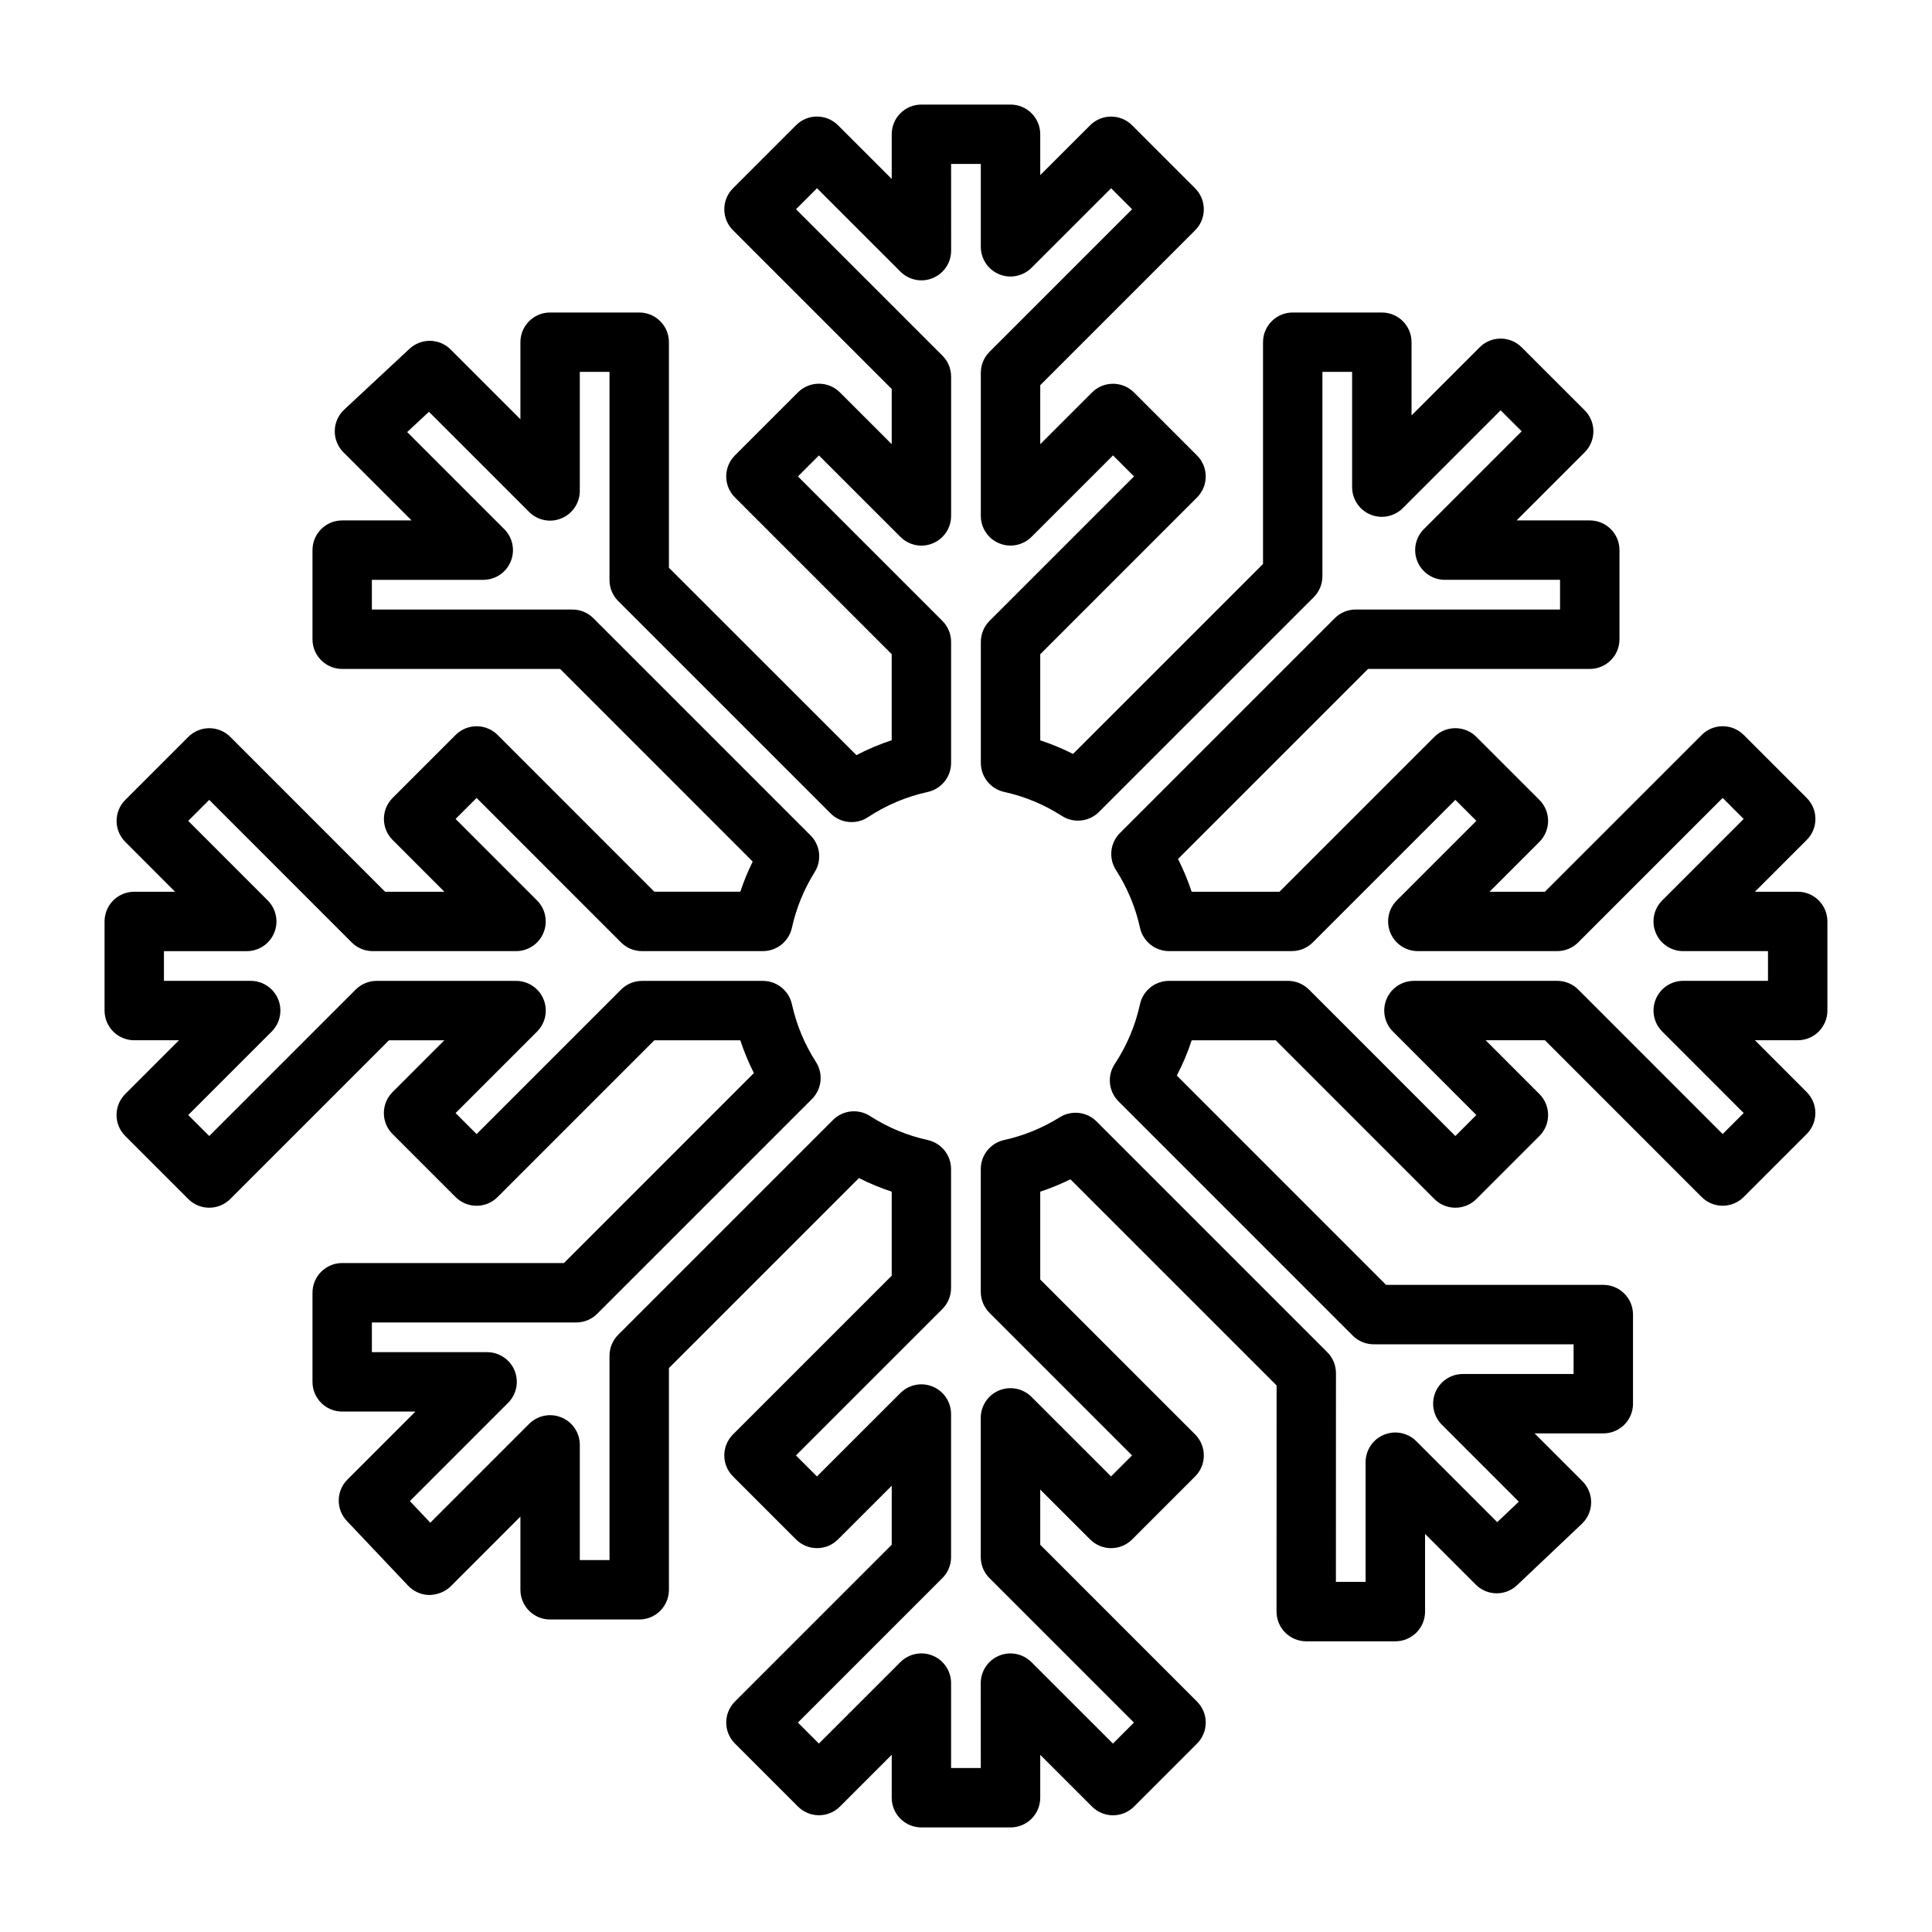 <?xml version="1.0" encoding="UTF-8"?>
<!-- Uploaded to: ICON Repo, www.iconrepo.com, Generator: ICON Repo Mixer Tools -->
<svg fill="#000000" width="800px" height="800px" version="1.1" viewBox="144 144 512 512" xmlns="http://www.w3.org/2000/svg">
 <path d="m620.41 380.32h-11.336l13.723-13.723c3.078-3.078 3.078-8.055 0-11.133l-16.695-16.695c-3.078-3.078-8.055-3.078-11.133 0l-41.555 41.551h-14.672l13.211-13.211c3.078-3.078 3.078-8.055 0-11.133l-16.695-16.695c-3.078-3.078-8.055-3.078-11.133 0l-41.043 41.039h-23.285c-0.984-2.977-2.18-5.871-3.606-8.684l50.359-50.359h58.758c4.352 0 7.871-3.519 7.871-7.871v-23.617c0-4.352-3.519-7.871-7.871-7.871h-19.398l18.051-18.051c1.48-1.48 2.305-3.473 2.305-5.566s-0.828-4.094-2.305-5.566l-16.703-16.695c-3.078-3.078-8.055-3.078-11.133 0l-18.051 18.051v-19.402c0-4.352-3.519-7.871-7.871-7.871h-23.617c-4.352 0-7.871 3.519-7.871 7.871v58.766l-50.355 50.348c-2.801-1.426-5.707-2.621-8.684-3.606v-22.812l41.547-41.547c3.078-3.078 3.078-8.055 0-11.133l-16.695-16.695c-3.078-3.078-8.055-3.078-11.133 0l-13.719 13.711v-15.641l41.043-41.043c1.48-1.48 2.305-3.473 2.305-5.566s-0.828-4.094-2.305-5.566l-16.695-16.695c-3.078-3.078-8.055-3.078-11.133 0l-13.215 13.199v-10.824c0-4.352-3.519-7.871-7.871-7.871h-23.617c-4.352 0-7.871 3.519-7.871 7.871v11.84l-14.234-14.227c-3.078-3.078-8.055-3.078-11.133 0l-16.695 16.695c-3.078 3.078-3.078 8.055 0 11.133l42.059 42.059v14.625l-13.723-13.715c-3.078-3.078-8.055-3.078-11.133 0l-16.695 16.695c-3.078 3.078-3.078 8.055 0 11.133l41.547 41.547v22.805c-3.227 1.062-6.352 2.379-9.352 3.945l-49.684-49.66v-59.77c0-4.352-3.519-7.871-7.871-7.871h-23.617c-4.352 0-7.871 3.519-7.871 7.871v20.414l-18.469-18.469c-3.008-3.008-7.824-3.086-10.934-0.188l-17.293 16.105c-1.559 1.457-2.465 3.481-2.504 5.621s0.797 4.195 2.305 5.707l18.051 18.039h-18.387c-4.352 0-7.871 3.519-7.871 7.871v23.617c0 4.352 3.519 7.871 7.871 7.871h57.75l51.035 51.043c-1.273 2.59-2.371 5.266-3.273 7.996h-22.789l-41.531-41.547c-1.48-1.48-3.473-2.305-5.566-2.305s-4.094 0.828-5.566 2.305l-16.695 16.695c-3.078 3.078-3.078 8.055 0 11.133l13.715 13.723h-15.711l-41.02-41.035c-1.48-1.48-3.473-2.305-5.566-2.305s-4.094 0.828-5.566 2.305l-16.695 16.695c-3.078 3.078-3.078 8.055 0 11.133l13.191 13.207h-10.816c-4.352 0-7.871 3.519-7.871 7.871v23.617c0 4.352 3.519 7.871 7.871 7.871h11.855l-14.242 14.242c-3.078 3.078-3.078 8.055 0 11.133l16.695 16.695c3.078 3.078 8.055 3.078 11.133 0l42.066-42.066h14.672l-13.723 13.723c-3.078 3.078-3.078 8.055 0 11.133l16.695 16.695c3.078 3.078 8.055 3.078 11.133 0l41.547-41.547h22.773c0.984 2.977 2.18 5.871 3.606 8.684l-50.344 50.348h-58.762c-4.352 0-7.871 3.519-7.871 7.871v23.617c0 4.352 3.519 7.871 7.871 7.871h19.406l-18.012 18.012c-3.016 3.016-3.086 7.879-0.156 10.98l16.238 17.16c1.465 1.543 3.488 2.434 5.613 2.465 2.094-0.07 4.164-0.805 5.676-2.305l18.465-18.477v19.398c0 4.352 3.519 7.871 7.871 7.871h23.617c4.352 0 7.871-3.519 7.871-7.871v-58.758l50.355-50.355c2.801 1.426 5.707 2.621 8.684 3.606v22.27l-42.059 42.059c-3.078 3.078-3.078 8.055 0 11.133l16.695 16.695c3.078 3.078 8.055 3.078 11.133 0l14.234-14.227v15.641l-41.547 41.547c-3.078 3.078-3.078 8.055 0 11.133l16.695 16.695c3.078 3.078 8.055 3.078 11.133 0l13.723-13.715-0.004 11.379c0 4.352 3.519 7.871 7.871 7.871h23.617c4.352 0 7.871-3.519 7.871-7.871v-11.367l13.723 13.715c3.078 3.078 8.055 3.078 11.133 0l16.695-16.695c3.078-3.078 3.078-8.055 0-11.133l-41.551-41.555v-14.625l13.219 13.211c3.078 3.078 8.055 3.078 11.133 0l16.695-16.695c1.48-1.48 2.305-3.473 2.305-5.566s-0.828-4.094-2.305-5.566l-41.047-41.051v-23.285c2.731-0.906 5.406-2 7.996-3.273l54.641 54.633-0.016 59.93c0 2.086 0.828 4.094 2.305 5.566 1.48 1.473 3.473 2.305 5.566 2.305h23.617c4.352 0 7.871-3.519 7.871-7.871v-20.586l13.422 13.422c3.031 3.031 7.894 3.094 10.98 0.148l17.152-16.246c1.543-1.465 2.434-3.481 2.465-5.606 0.031-2.133-0.812-4.172-2.305-5.676l-12.684-12.684h18.207c4.352 0 7.871-3.519 7.871-7.871v-23.617c0-4.352-3.519-7.871-7.871-7.871h-57.566l-55.457-55.465c1.566-3.008 2.883-6.125 3.945-9.352h22.262l42.051 42.066c1.48 1.48 3.473 2.305 5.566 2.305s4.094-0.828 5.566-2.305l16.695-16.695c3.078-3.078 3.078-8.055 0-11.133l-14.242-14.246h15.711l41.531 41.547c1.48 1.48 3.473 2.305 5.566 2.305s4.094-0.828 5.566-2.305l16.695-16.695c3.078-3.078 3.078-8.055 0-11.133l-13.703-13.719h11.328c4.352 0 7.871-3.519 7.871-7.871v-23.617c0.004-4.356-3.516-7.871-7.871-7.871zm-7.871 23.613h-22.465c-3.18 0-6.062 1.914-7.273 4.856-1.219 2.945-0.543 6.328 1.707 8.582l21.586 21.594-5.566 5.566-38.273-38.289c-1.48-1.48-3.473-2.305-5.566-2.305h-37.977c-3.18 0-6.062 1.914-7.273 4.856-1.219 2.945-0.543 6.328 1.707 8.582l22.105 22.113-5.566 5.566-38.793-38.809c-1.48-1.48-3.473-2.305-5.566-2.305h-31.527c-3.699 0-6.894 2.574-7.691 6.188-1.242 5.684-3.496 11.004-6.691 15.848-2.062 3.117-1.637 7.258 1.008 9.902l62.062 62.07c1.48 1.48 3.473 2.305 5.566 2.305h52.965v7.871h-29.348c-3.18 0-6.062 1.914-7.273 4.856-1.219 2.945-0.543 6.328 1.707 8.582l20.402 20.402-5.723 5.414-21.445-21.445c-2.25-2.25-5.629-2.93-8.582-1.707-2.945 1.211-4.856 4.094-4.856 7.273v31.715h-7.871l0.016-55.316c0-2.086-0.828-4.094-2.305-5.566l-61.141-61.141c-2.598-2.598-6.629-3.039-9.723-1.117-4.606 2.867-9.574 4.894-14.77 6.039-3.613 0.797-6.188 3.992-6.188 7.691v32.543c0 2.094 0.828 4.094 2.305 5.566l37.785 37.785-5.566 5.566-21.09-21.082c-2.25-2.25-5.637-2.922-8.582-1.707-2.945 1.211-4.856 4.094-4.856 7.273v36.895c0 2.094 0.828 4.094 2.305 5.566l38.289 38.289-5.566 5.566-21.594-21.586c-2.25-2.242-5.637-2.93-8.582-1.707-2.945 1.211-4.856 4.094-4.856 7.273l0.012 22.496h-7.871v-22.5c0-3.18-1.914-6.062-4.856-7.273-2.945-1.227-6.32-0.543-8.582 1.707l-21.594 21.586-5.566-5.566 38.289-38.289c1.48-1.48 2.305-3.473 2.305-5.566v-37.902c0-3.18-1.914-6.062-4.856-7.273-2.945-1.227-6.32-0.543-8.582 1.707l-22.105 22.098-5.566-5.566 38.801-38.801c1.48-1.48 2.305-3.473 2.305-5.566v-31.527c0-3.699-2.574-6.894-6.188-7.691-5.422-1.188-10.57-3.328-15.297-6.367-3.117-2-7.195-1.559-9.816 1.062l-56.914 56.914c-1.473 1.484-2.297 3.477-2.297 5.57v54.141h-7.871v-30.527c0-3.18-1.914-6.062-4.856-7.273-2.945-1.219-6.328-0.543-8.582 1.707l-26.184 26.184-5.414-5.723 26.031-26.039c2.25-2.25 2.93-5.637 1.707-8.582-1.219-2.938-4.094-4.848-7.273-4.848h-30.535v-7.871h54.152c2.094 0 4.094-0.828 5.566-2.305l56.906-56.906c2.613-2.613 3.062-6.699 1.062-9.816-3.039-4.731-5.172-9.879-6.367-15.305-0.797-3.613-3.992-6.188-7.691-6.188h-32.023c-2.094 0-4.094 0.828-5.566 2.305l-38.289 38.289-5.566-5.566 21.594-21.594c2.25-2.25 2.93-5.637 1.707-8.582-1.211-2.945-4.094-4.856-7.273-4.856h-36.934c-2.094 0-4.094 0.828-5.566 2.305l-38.809 38.809-5.566-5.566 22.113-22.113c2.25-2.25 2.93-5.637 1.707-8.582-1.223-2.945-4.094-4.859-7.273-4.859h-22.988v-7.871h21.945c3.18 0 6.062-1.914 7.273-4.856 1.219-2.945 0.543-6.328-1.707-8.582l-21.074-21.082 5.566-5.566 37.762 37.777c1.48 1.48 3.473 2.305 5.566 2.305h37.977c3.18 0 6.062-1.914 7.273-4.856 1.219-2.945 0.543-6.328-1.707-8.582l-21.586-21.594 5.566-5.566 38.273 38.289c1.48 1.48 3.473 2.305 5.566 2.305h32.039c3.699 0 6.894-2.574 7.691-6.188 1.141-5.195 3.164-10.164 6.039-14.77 1.938-3.109 1.48-7.133-1.117-9.723l-57.543-57.543c-1.469-1.473-3.469-2.297-5.562-2.297h-53.137v-7.871h29.52c3.18 0 6.062-1.914 7.273-4.856 1.219-2.945 0.543-6.328-1.707-8.582l-25.727-25.727 5.769-5.367 26.527 26.527c2.25 2.258 5.637 2.945 8.582 1.707 2.953-1.211 4.867-4.086 4.867-7.266v-31.543h7.871v55.16c0 2.094 0.828 4.094 2.305 5.566l56.285 56.277c2.652 2.652 6.785 3.055 9.902 1.008 4.832-3.188 10.164-5.441 15.848-6.691 3.613-0.797 6.188-3.992 6.188-7.691v-32.07c0-2.094-0.828-4.094-2.305-5.566l-38.289-38.289 5.566-5.566 21.594 21.586c2.258 2.258 5.644 2.945 8.582 1.707 2.945-1.211 4.856-4.094 4.856-7.273v-36.895c0-2.094-0.828-4.094-2.305-5.566l-38.801-38.801 5.566-5.566 22.105 22.098c2.258 2.258 5.644 2.945 8.582 1.707 2.945-1.211 4.856-4.094 4.856-7.273l-0.008-22.965h7.871v21.953c0 3.18 1.914 6.062 4.856 7.273 2.938 1.227 6.328 0.543 8.582-1.707l21.09-21.082 5.566 5.566-37.785 37.785c-1.48 1.48-2.305 3.473-2.305 5.566v37.902c0 3.18 1.914 6.062 4.856 7.273 2.938 1.227 6.328 0.543 8.582-1.707l21.594-21.586 5.566 5.566-38.289 38.289c-1.48 1.48-2.305 3.473-2.305 5.566v32.07c0 3.699 2.574 6.894 6.188 7.691 5.422 1.188 10.578 3.328 15.305 6.367 3.109 1.992 7.188 1.559 9.816-1.062l56.906-56.906c1.48-1.477 2.305-3.469 2.305-5.562v-54.152h7.871v30.535c0 3.18 1.914 6.062 4.856 7.273 2.945 1.227 6.328 0.543 8.582-1.707l25.926-25.922 5.574 5.562-25.922 25.922c-2.25 2.25-2.93 5.637-1.707 8.582 1.219 2.945 4.09 4.859 7.269 4.859h30.527v7.871h-54.145c-2.094 0-4.094 0.828-5.566 2.305l-56.914 56.914c-2.621 2.613-3.062 6.707-1.062 9.816 3.039 4.731 5.172 9.871 6.367 15.297 0.797 3.613 3.992 6.188 7.691 6.188h32.543c2.094 0 4.094-0.828 5.566-2.305l37.777-37.777 5.566 5.566-21.082 21.082c-2.25 2.25-2.93 5.637-1.707 8.582 1.211 2.945 4.094 4.856 7.273 4.856h36.934c2.094 0 4.094-0.828 5.566-2.305l38.289-38.289 5.566 5.566-21.594 21.594c-2.25 2.25-2.93 5.637-1.707 8.582 1.211 2.945 4.094 4.856 7.273 4.856l22.469-0.008z"/>
</svg>